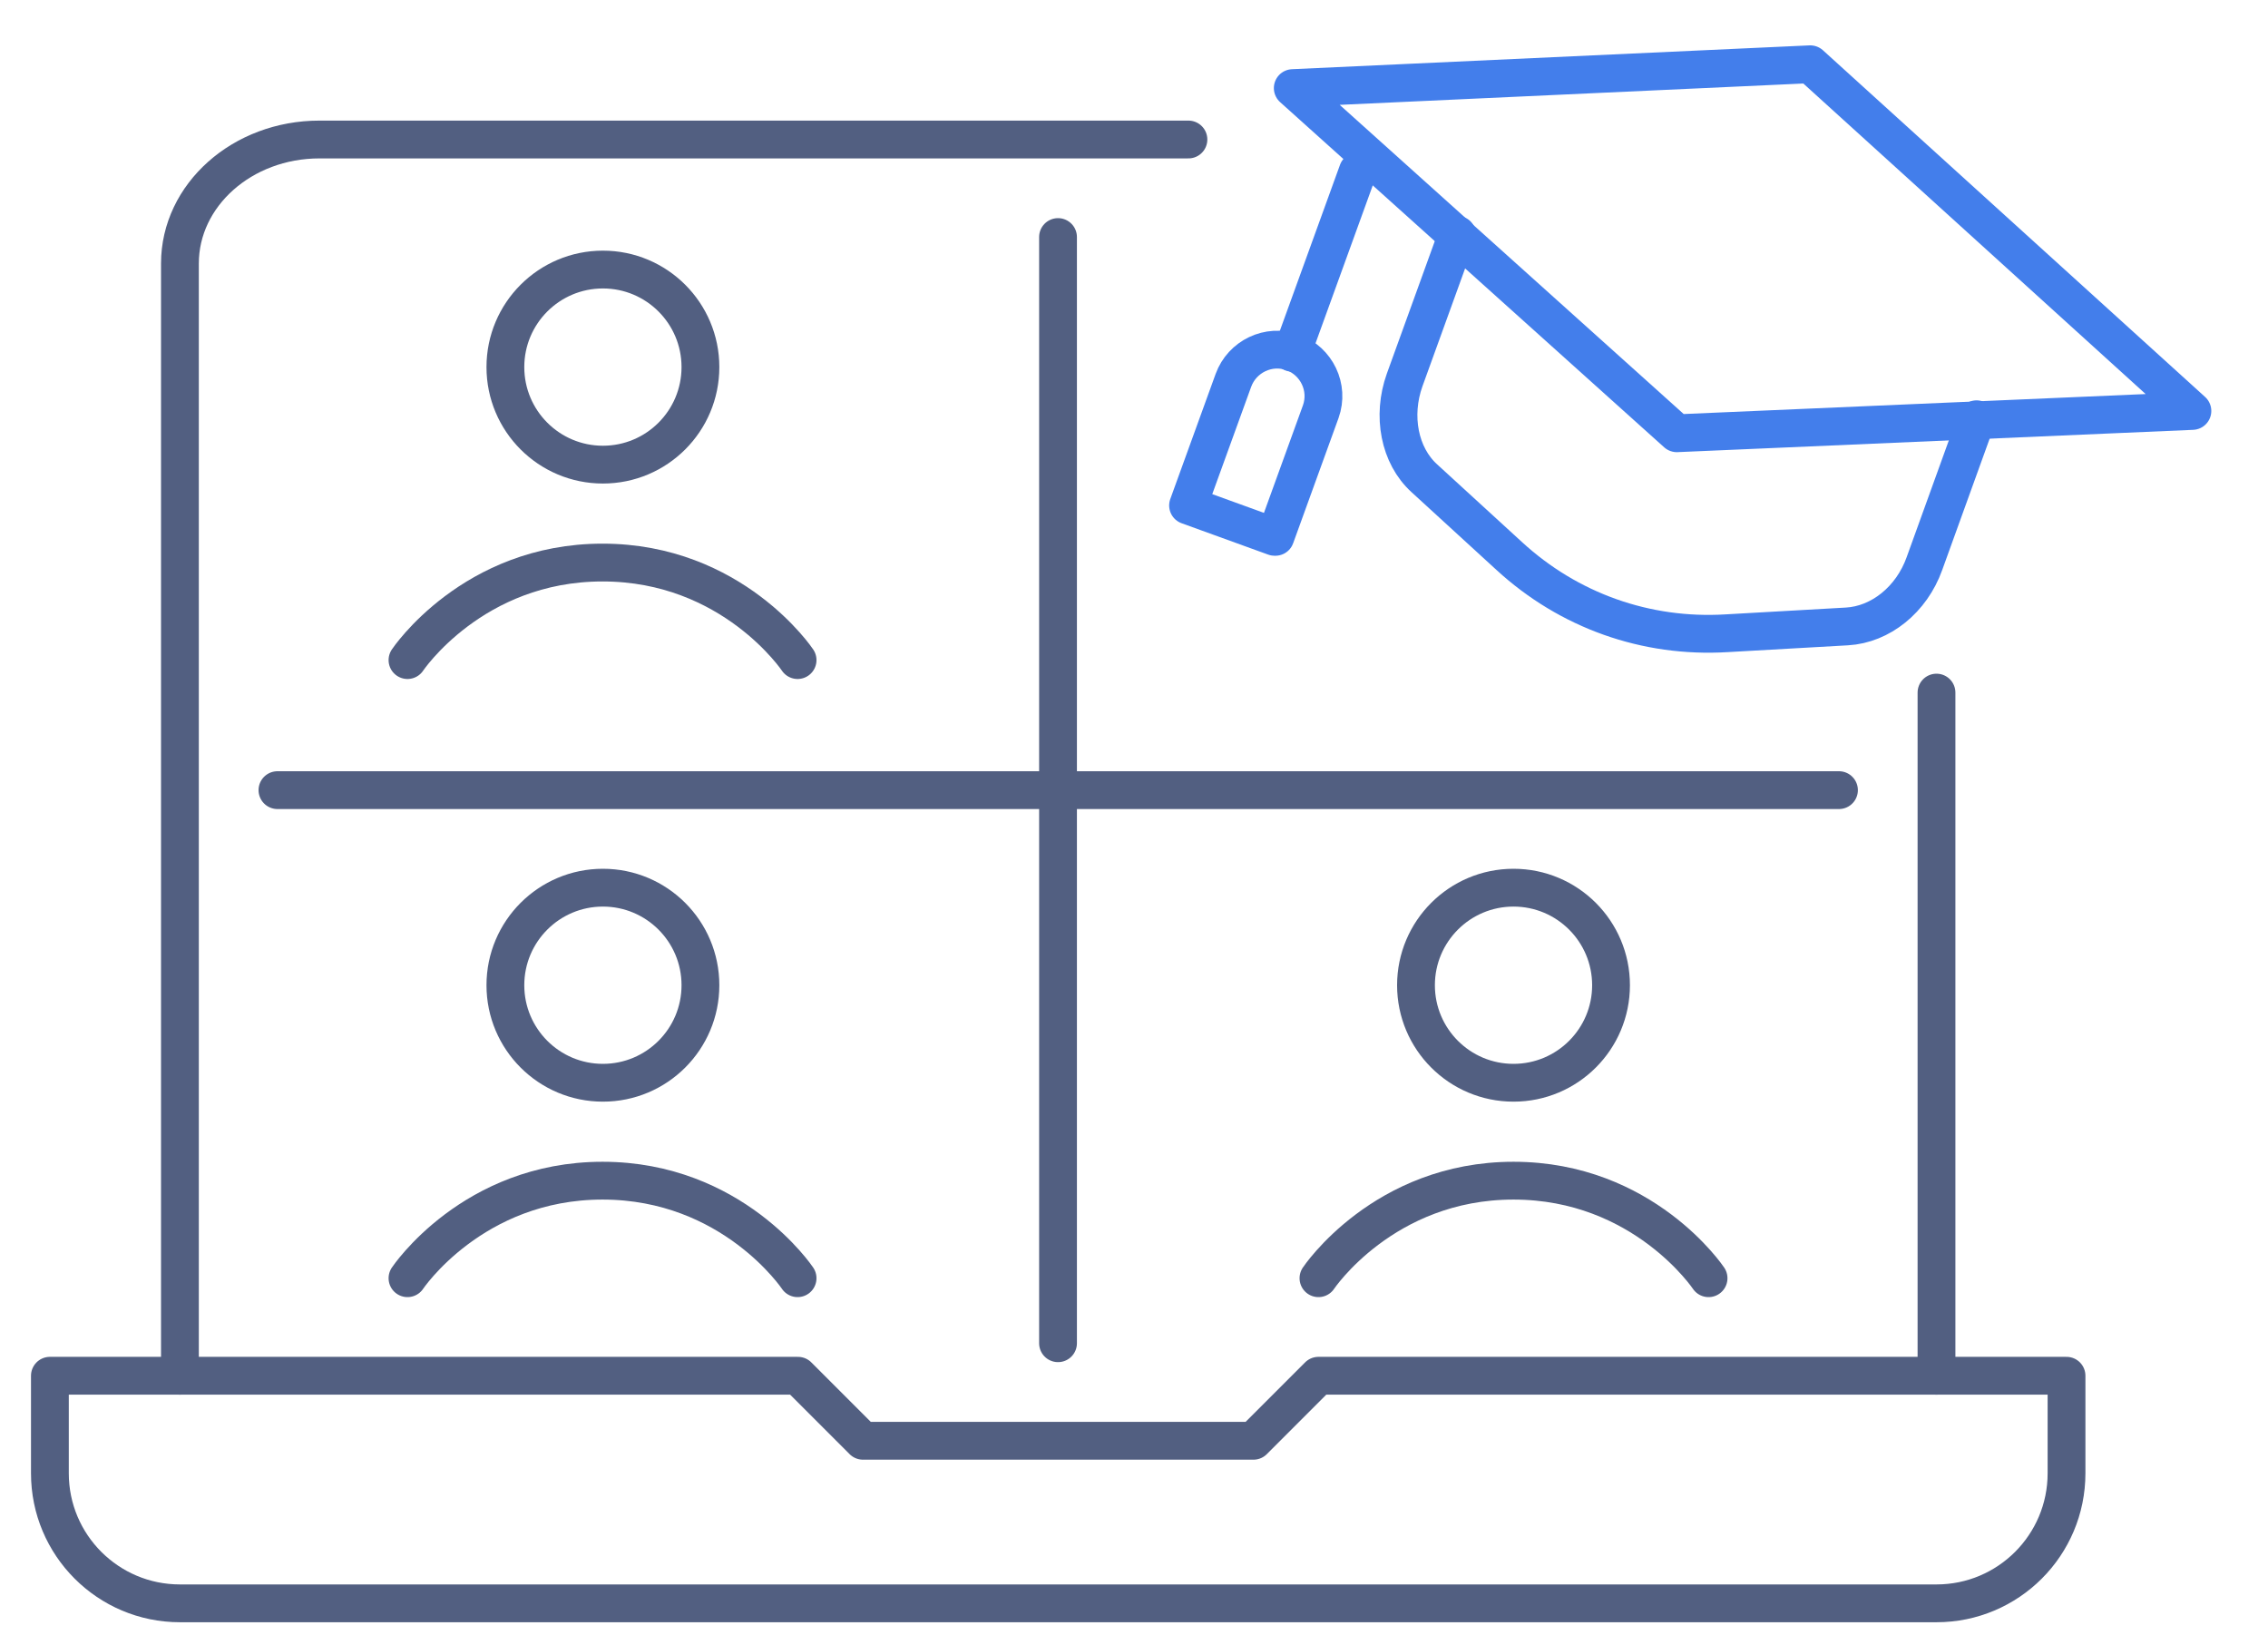<svg xmlns="http://www.w3.org/2000/svg" xmlns:xlink="http://www.w3.org/1999/xlink" id="&#x56FE;&#x5C42;_1" x="0px" y="0px" viewBox="0 0 600 435" style="enable-background:new 0 0 600 435;" xml:space="preserve"><style type="text/css">	.st0{fill:none;stroke:#525F81;stroke-width:10;stroke-linecap:round;stroke-linejoin:round;stroke-miterlimit:5.333;}	.st1{fill:none;stroke:#437EEB;stroke-width:10;stroke-linecap:round;stroke-linejoin:round;stroke-miterlimit:10;}</style><g>	<g>		<g>			<path class="st0" d="M47.6,363.9V69.7c0-18.1,16.5-32.8,36.9-32.8h229.9"></path>			<line class="st0" x1="512.3" y1="363.9" x2="512.3" y2="183.2"></line>			<path class="st0" d="M348.8,363.9l-17.2,17.2l0,0H228.3l-17.2-17.2H13.2v25.8c0,19,15.4,34.4,34.4,34.4h464.7    c19,0,34.4-15.4,34.4-34.4v-25.8H348.8z"></path>			<path class="st0" d="M348.8,363.9"></path>			<g>				<path class="st0" d="M107.8,338.1c0,0,17.2-25.8,51.6-25.8s51.6,25.8,51.6,25.8"></path>				<circle class="st0" cx="159.5" cy="260.6" r="25.8"></circle>			</g>			<g>				<path class="st0" d="M348.8,338.1c0,0,17.2-25.8,51.6-25.8c34.4,0,51.6,25.8,51.6,25.8"></path>				<circle class="st0" cx="400.4" cy="260.6" r="25.8"></circle>			</g>			<g>				<path class="st0" d="M107.8,174.6c0,0,17.2-25.8,51.6-25.8s51.6,25.8,51.6,25.8"></path>				<circle class="st0" cx="159.5" cy="97.1" r="25.8"></circle>			</g>			<line class="st0" x1="279.9" y1="355.3" x2="279.9" y2="62.7"></line>			<line class="st0" x1="486.5" y1="209" x2="73.4" y2="209"></line>		</g>	</g>	<g>		<g>			<polygon class="st1" points="478.9,17 342,23.3 443.6,114.6 580,108.7    "></polygon>			<path class="st1" d="M385.5,62.1l-13.9,38.4c-3.4,9.5-1.4,20,5.2,26l22.5,20.6c15.7,14.4,36.1,21.7,57.5,20.4l31.8-1.8    c8.9-0.5,17.1-7.1,20.5-16.6l13.8-38.2"></path>		</g>		<line class="st1" x1="359.2" y1="45.3" x2="341.8" y2="93.3"></line>		<path class="st1" d="M337.2,142l-22.9-8.3l12-33.1c2.3-6.3,9.3-9.7,15.7-7.4l0,0c6.3,2.3,9.7,9.3,7.4,15.7l-12,33.1L337.2,142z"></path>	</g></g></svg>
